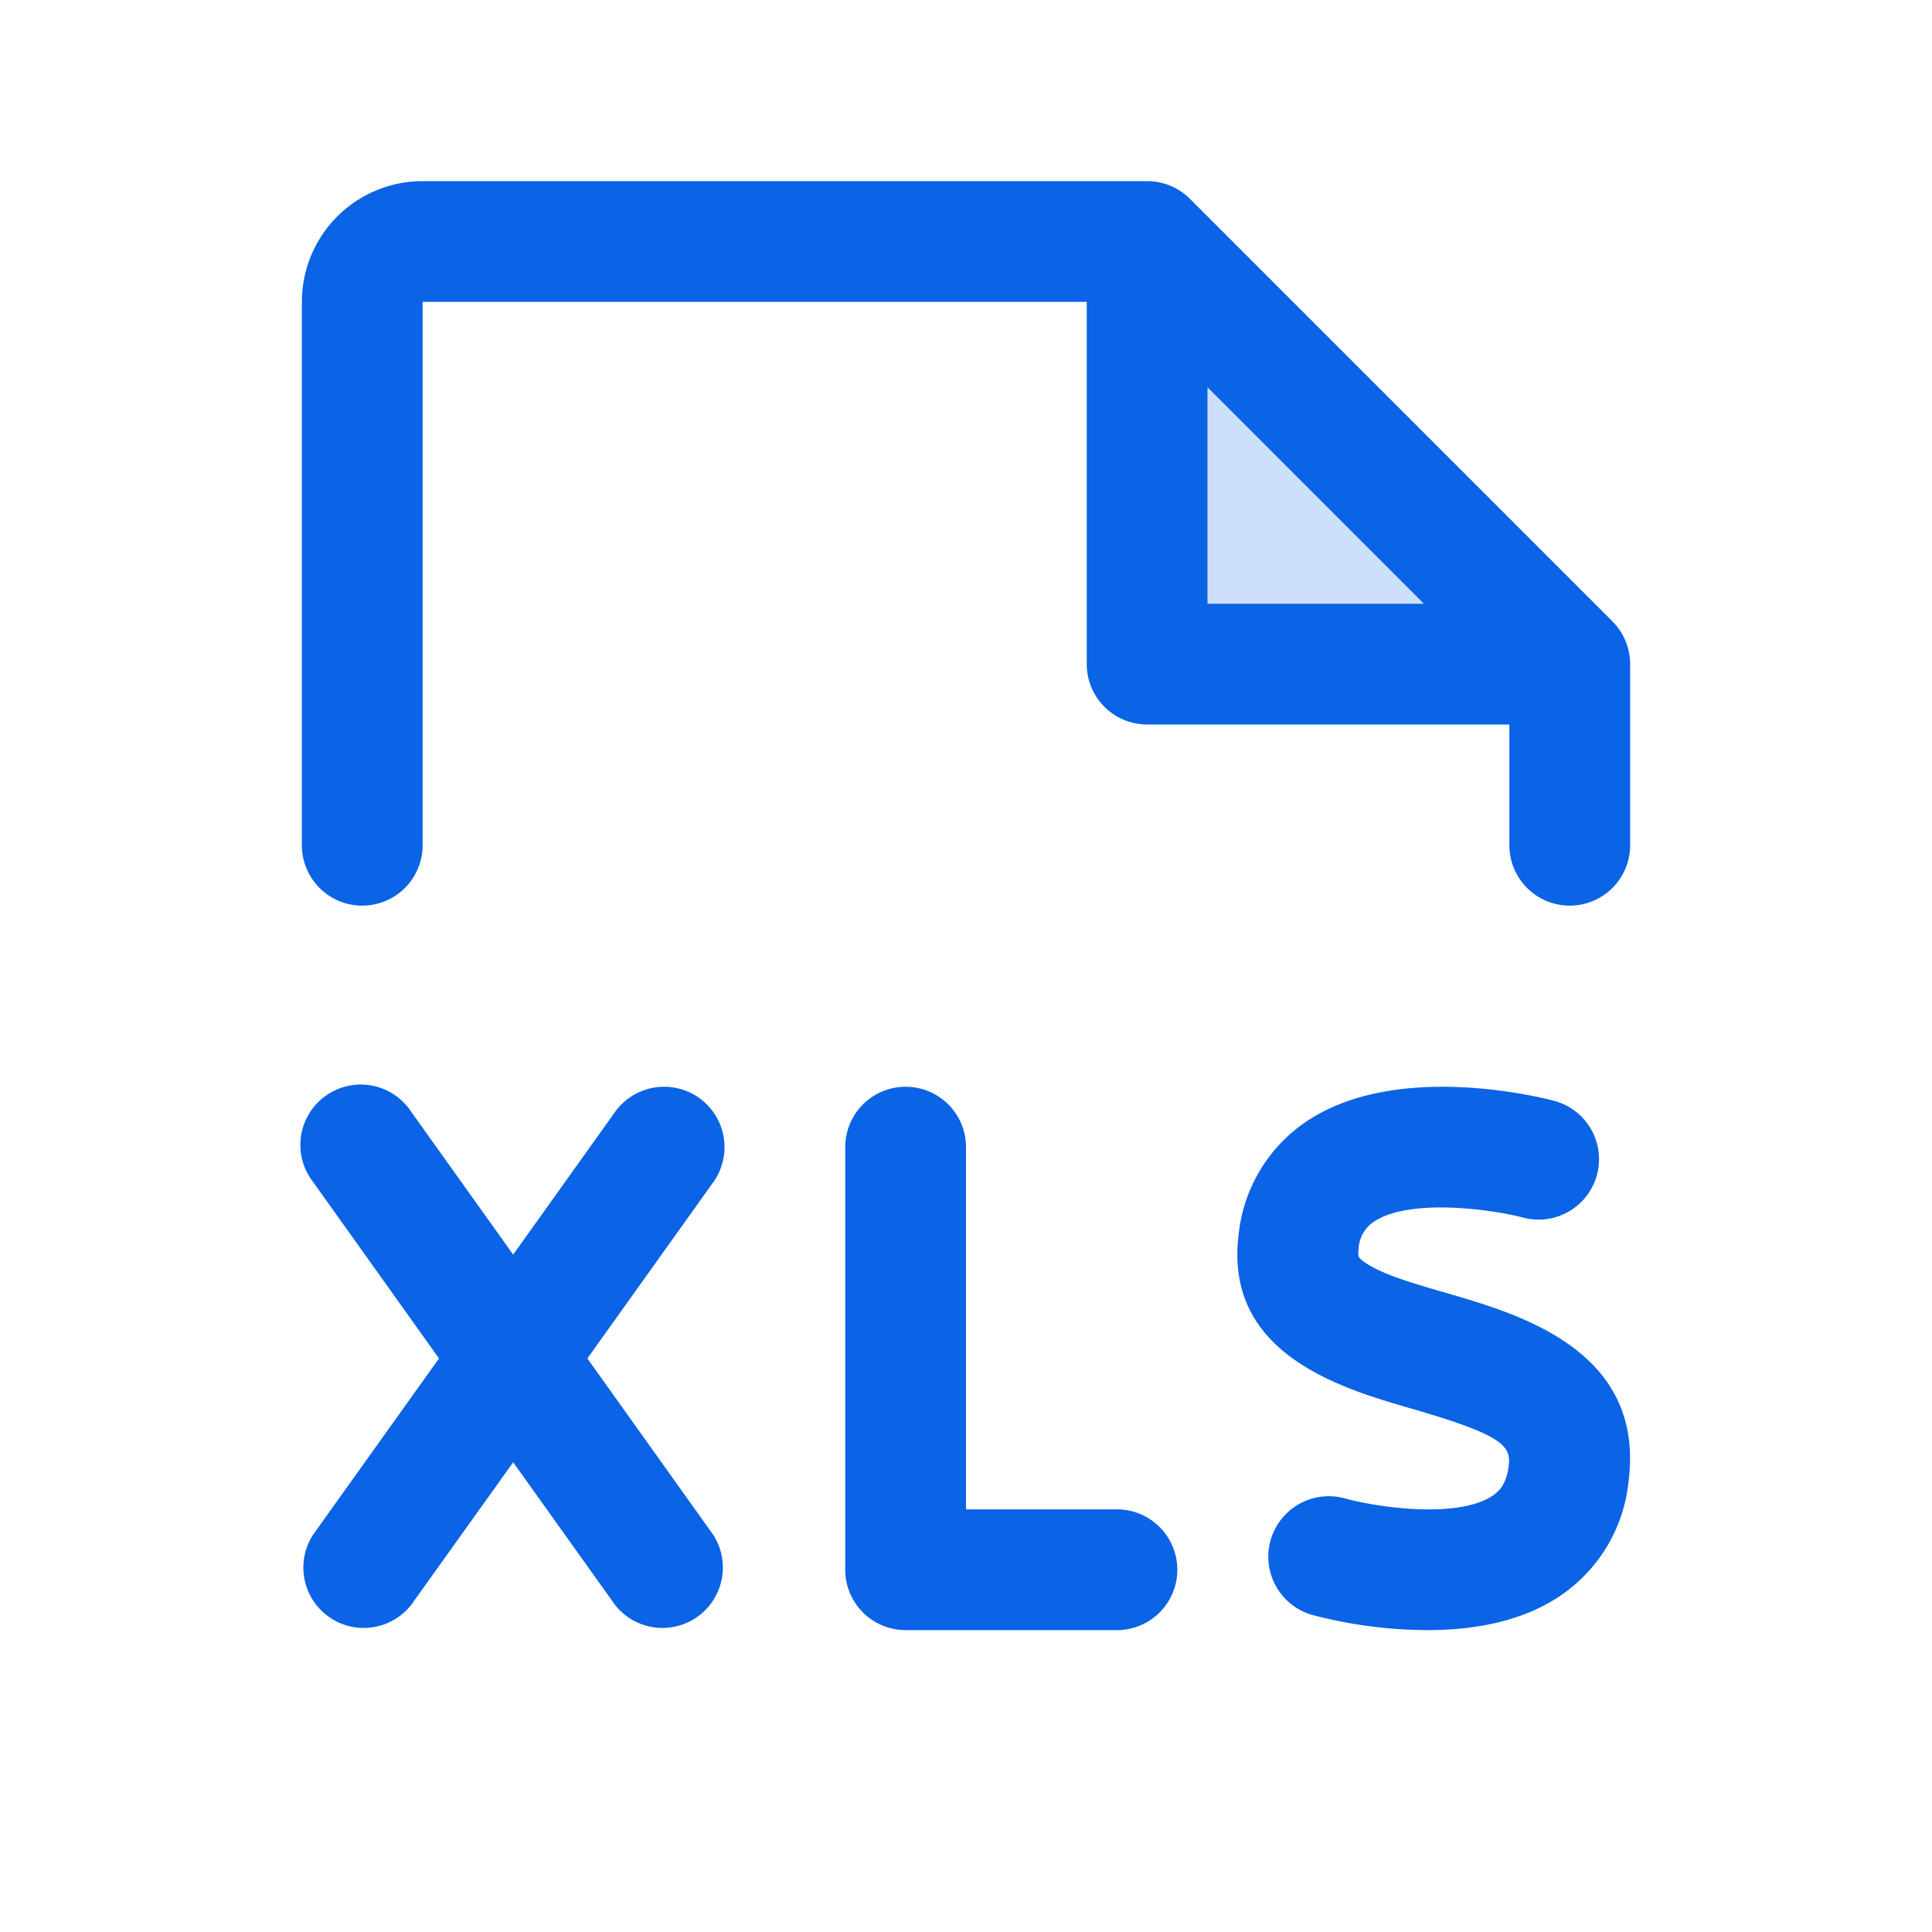 <?xml version="1.0" encoding="utf-8"?>
<svg xmlns="http://www.w3.org/2000/svg" width="32" height="32" fill="#0b63e5" viewBox="0 0 256 256">
  <path d="M208,88H152V32Z" opacity="0.2"/>
  <path d="M156,208a8,8,0,0,1-8,8H120a8,8,0,0,1-8-8V152a8,8,0,0,1,16,0v48h20A8,8,0,0,1,156,208ZM92.65,145.49a8,8,0,0,0-11.16,1.86L68,166.24,54.51,147.35a8,8,0,1,0-13,9.3L58.17,180,41.49,203.35a8,8,0,0,0,13,9.3L68,193.76l13.49,18.89a8,8,0,0,0,13-9.3L77.83,180l16.68-23.35A8,8,0,0,0,92.65,145.49Zm98.94,25.82c-4-1.16-8.14-2.35-10.45-3.84-1.25-.82-1.23-1-1.12-1.9a4.54,4.54,0,0,1,2-3.67c4.6-3.12,15.34-1.73,19.82-.56a8,8,0,0,0,4.07-15.48c-2.11-.55-21-5.22-32.83,2.76a20.58,20.58,0,0,0-8.95,14.94c-2,15.89,13.65,20.42,23,23.12,12.06,3.49,13.12,4.92,12.78,7.59-.31,2.41-1.26,3.33-2.15,3.93-4.6,3.06-15.16,1.56-19.54.35A8,8,0,0,0,173.93,214a60.63,60.63,0,0,0,15.19,2c5.82,0,12.3-1,17.49-4.46a20.81,20.81,0,0,0,9.18-15.23C218,179,201.48,174.17,191.59,171.31ZM40,112V40A16,16,0,0,1,56,24h96a8,8,0,0,1,5.66,2.34l56,56A8,8,0,0,1,216,88v24a8,8,0,1,1-16,0V96H152a8,8,0,0,1-8-8V40H56v72a8,8,0,0,1-16,0ZM160,80h28.68L160,51.31Z"/>
</svg>